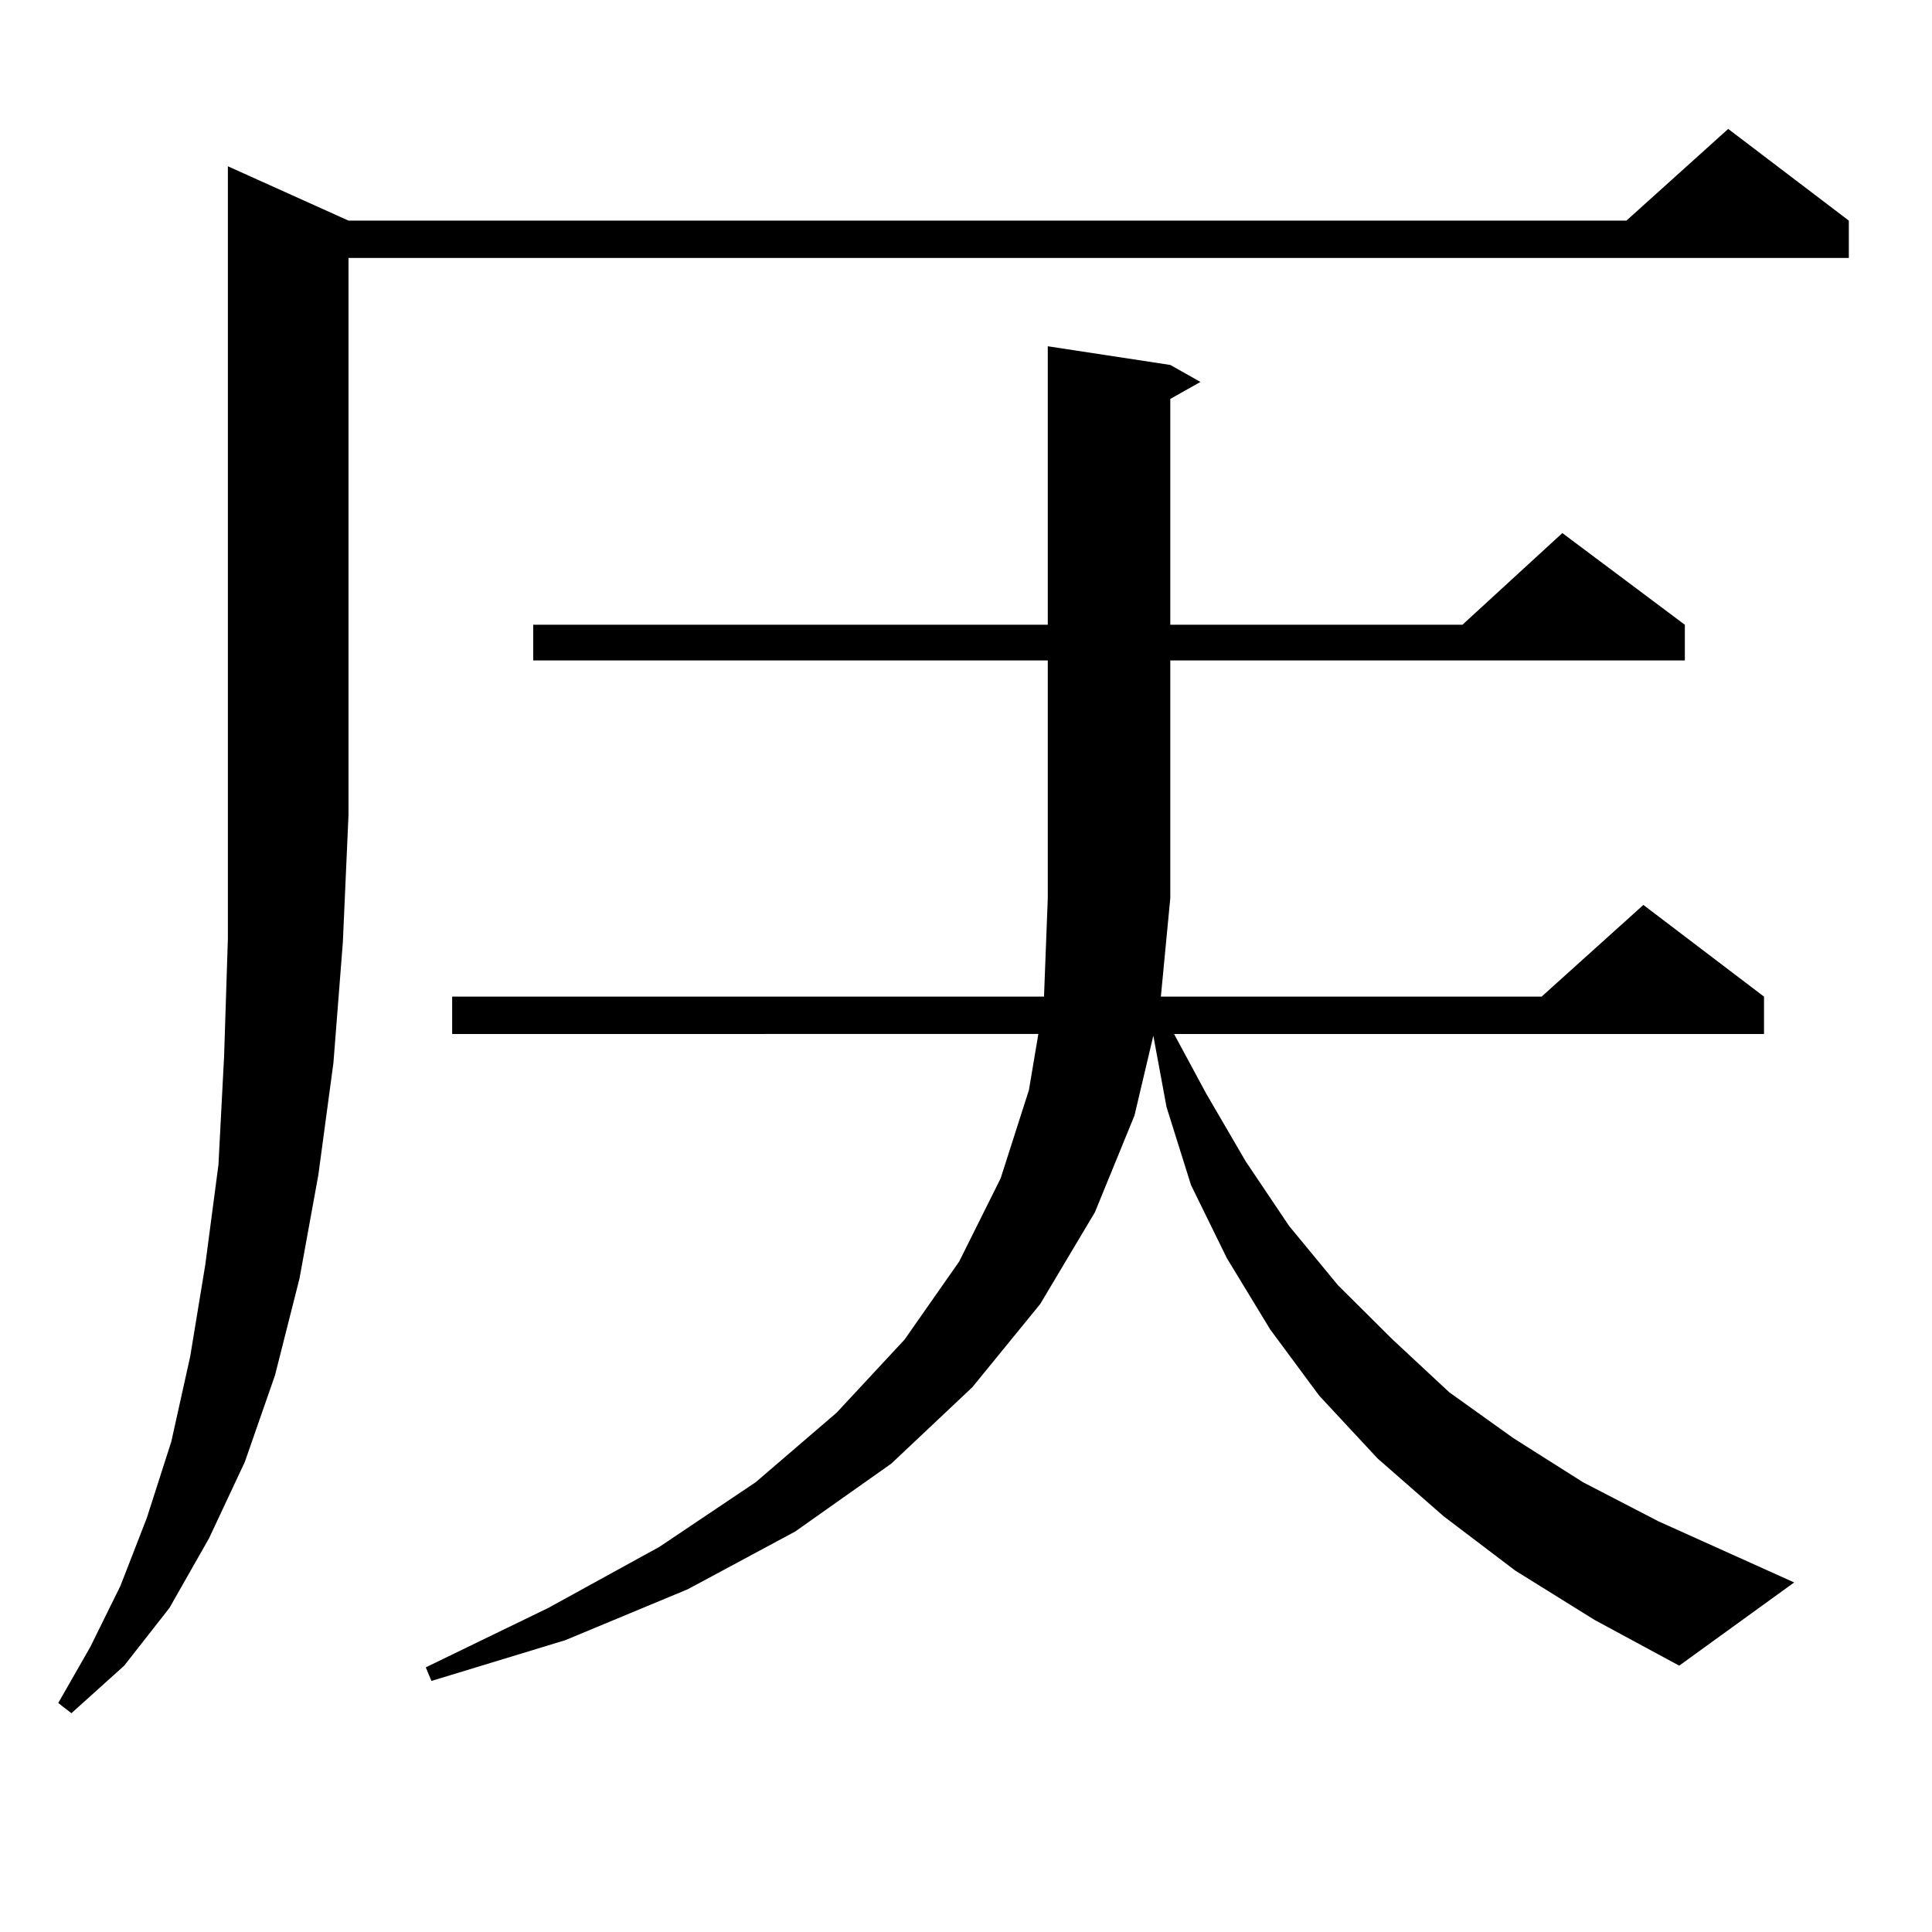 <?xml version="1.0" encoding="utf-8"?>
<!-- Generator: Adobe Illustrator 16.0.0, SVG Export Plug-In . SVG Version: 6.00 Build 0)  -->
<!DOCTYPE svg PUBLIC "-//W3C//DTD SVG 1.1//EN" "http://www.w3.org/Graphics/SVG/1.1/DTD/svg11.dtd">
<svg version="1.1" id="图层_1" xmlns="http://www.w3.org/2000/svg" xmlns:xlink="http://www.w3.org/1999/xlink" x="0px" y="0px"
	 width="1000px" height="1000px" viewBox="0 0 1000 1000" enable-background="new 0 0 1000 1000" xml:space="preserve">
<path d="M180.386,114.191h661.447l52.682-47.461l62.438,47.461v19.336H180.386v288.281l-2.927,65.918l-4.878,62.402l-7.805,58.008
	l-9.756,53.613l-12.683,50.098l-15.609,44.824l-18.536,39.551l-20.487,36.035l-23.414,29.883L36.975,886.75l-6.829-5.273
	l16.585-29.004l15.609-31.641l13.658-35.156l12.683-39.551l9.756-43.945l7.805-47.461l6.829-51.855l2.927-56.25l1.951-60.645V86.066
	L180.386,114.191z M784.273,812.922l-37.072-28.125l-34.146-29.883l-30.243-32.52l-25.365-34.277l-22.438-36.914l-18.536-37.793
	l-12.683-40.43l-6.829-36.914l-9.756,41.309l-20.487,50.098l-28.292,47.461L503.305,718l-41.95,39.551L411.6,792.707l-55.608,29.883
	l-63.413,26.367l-69.267,21.094l-2.927-7.031l63.413-30.762l57.56-31.641l49.755-33.398l41.95-36.035l35.121-37.793l28.292-40.43
	l21.463-43.066l14.634-45.703l4.878-29.004H234.043v-19.336h306.334l1.951-50.977V341.828H275.993v-18.457h266.335V179.23
	l63.413,9.668l15.609,8.789l-15.609,8.789v116.895h151.216l51.706-47.461l63.413,47.461v18.457H605.741v123.047l-4.878,50.977
	h197.068l52.682-47.461l62.438,47.461v19.336H607.692l16.585,30.762l20.487,35.156l22.438,33.398l25.365,30.762l28.292,28.125
	l29.268,27.246l33.17,23.73l36.097,22.852l39.023,20.215l70.242,31.641l-59.511,43.066l-43.901-23.73L784.273,812.922z"/>
</svg>
